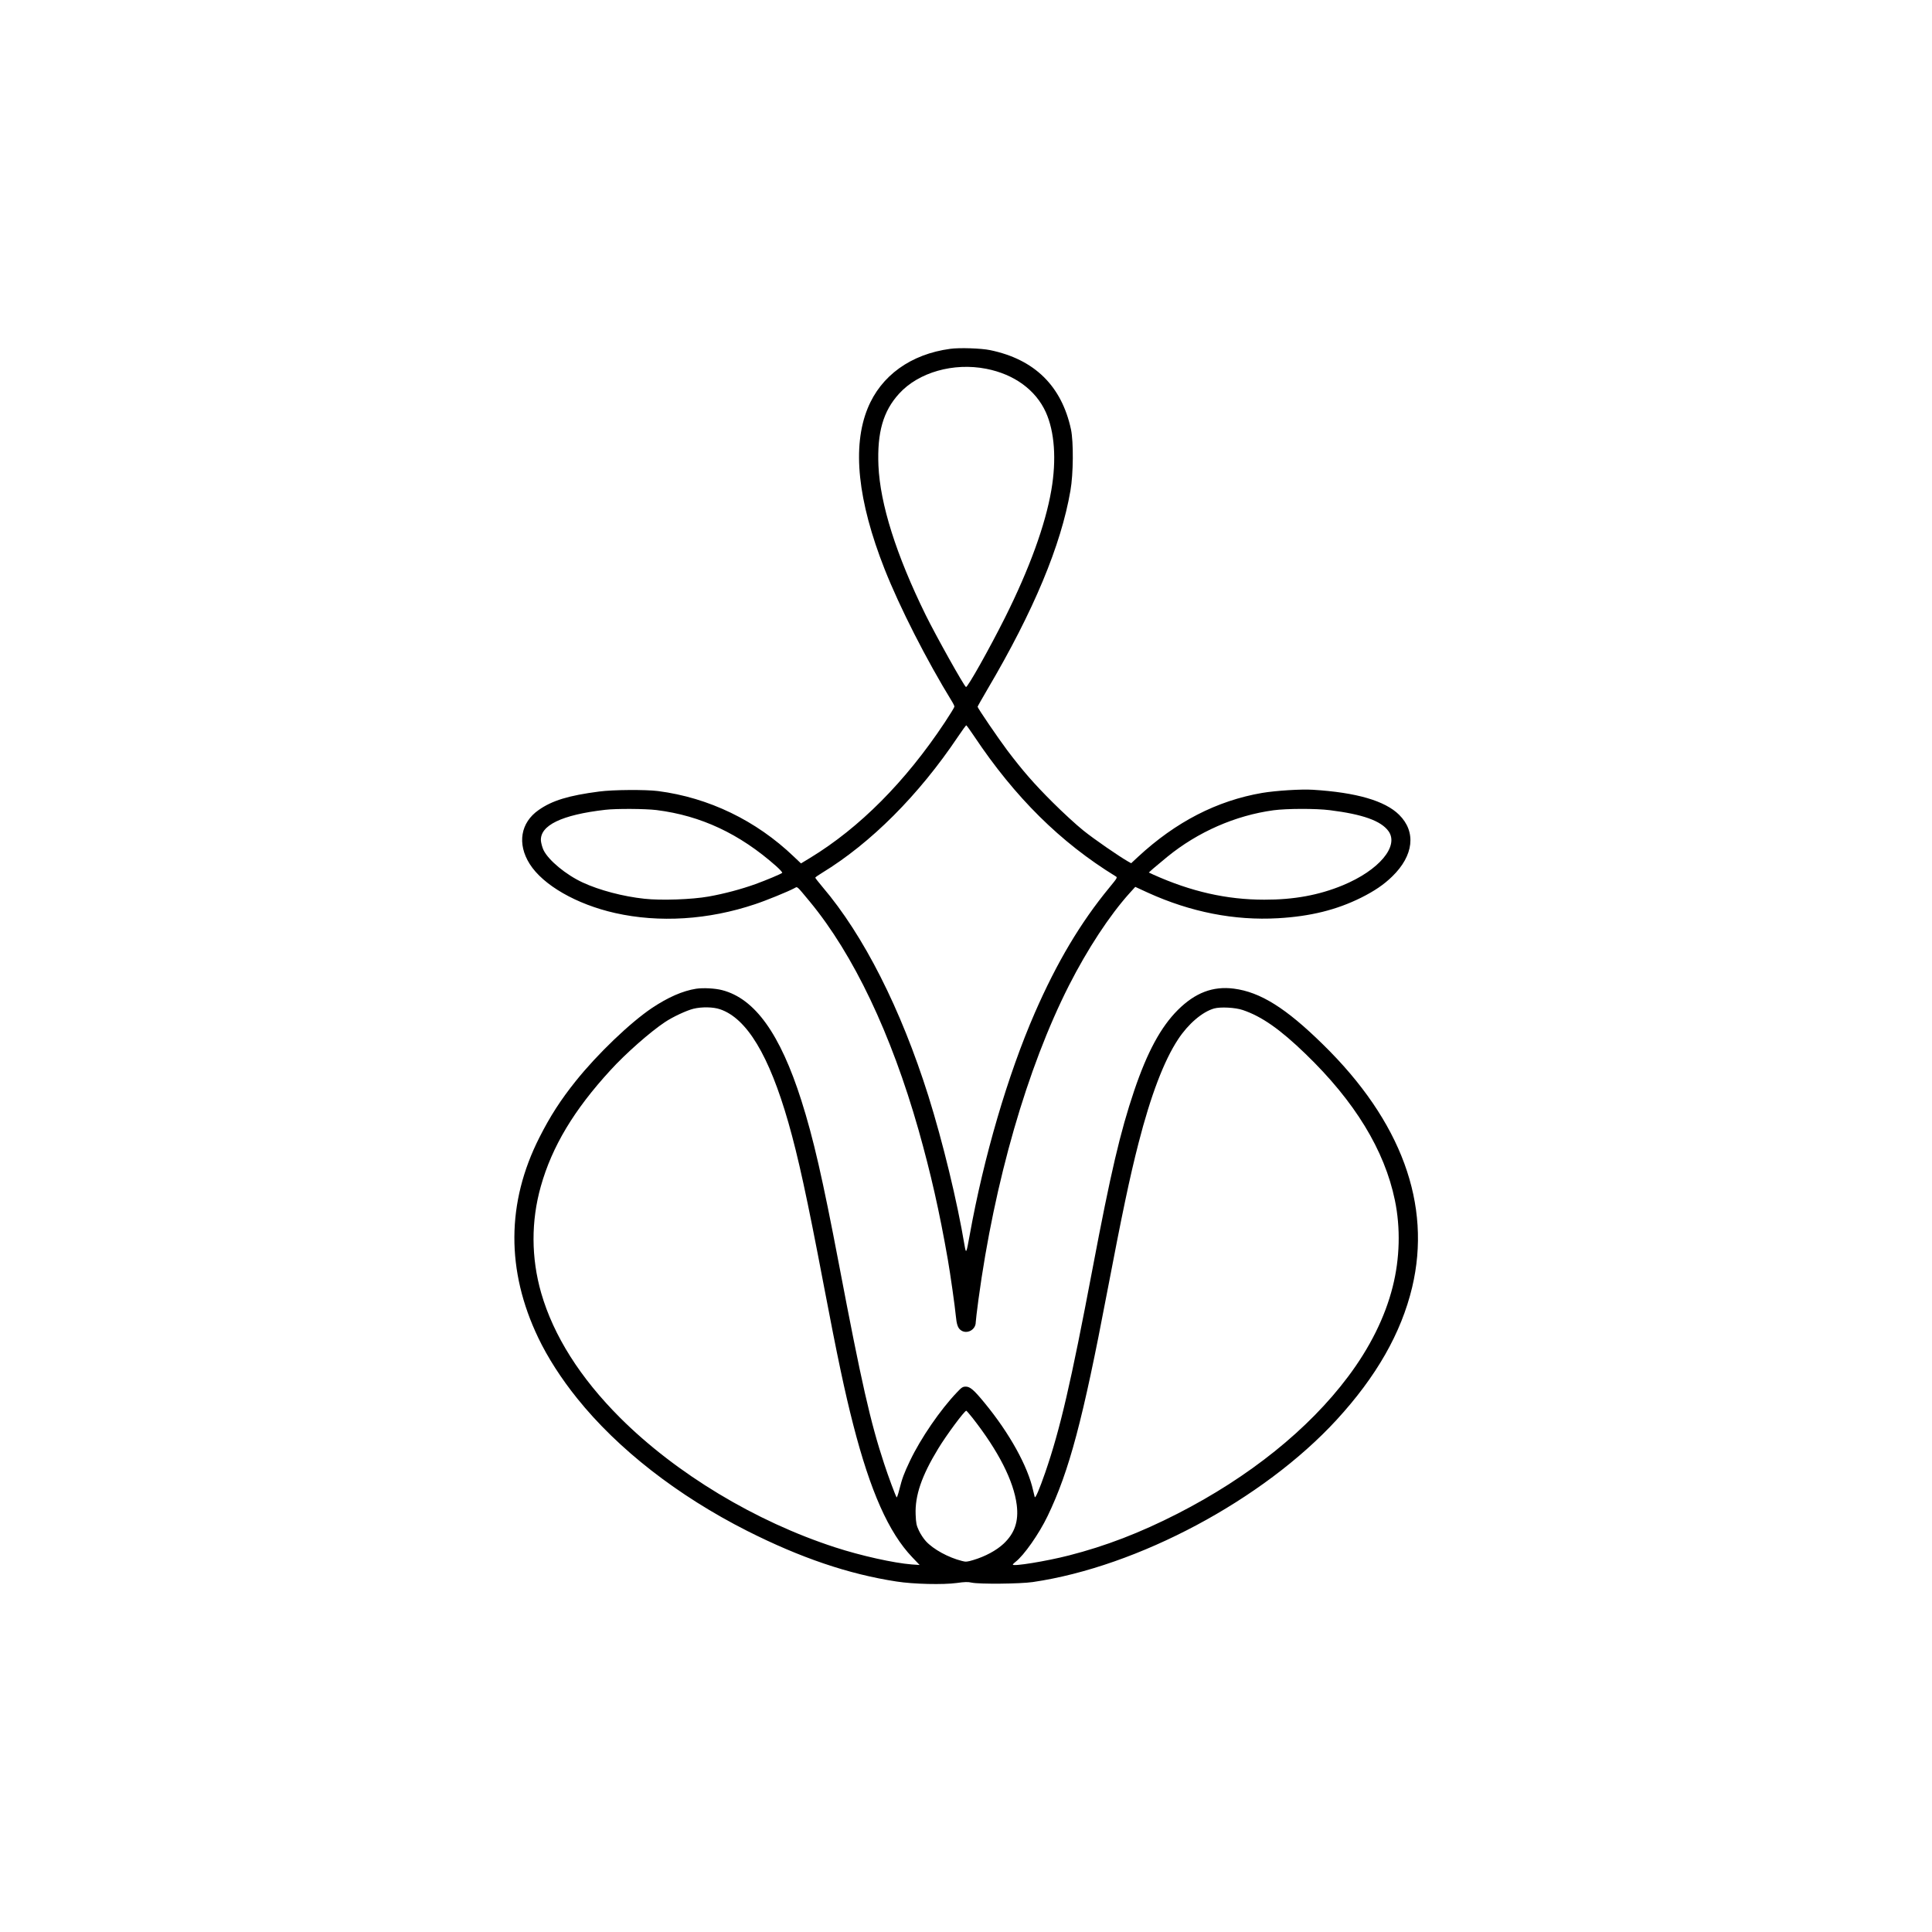 <?xml version="1.0" standalone="no"?>
<!DOCTYPE svg PUBLIC "-//W3C//DTD SVG 20010904//EN"
 "http://www.w3.org/TR/2001/REC-SVG-20010904/DTD/svg10.dtd">
<svg version="1.0" xmlns="http://www.w3.org/2000/svg"
 width="2083pt" height="2083pt" viewBox="0 0 2083 2083"
 preserveAspectRatio="xMidYMid meet">

<g transform="translate(0,2083) scale(0.1,-0.1)"
fill="#000000" stroke="none">
<path d="M10245 17069 c-425 -57 -747 -289 -890 -641 -169 -414 -108 -997 182
-1733 163 -413 452 -981 731 -1435 12 -19 22 -41 22 -49 0 -7 -47 -84 -104
-170 -424 -639 -919 -1136 -1451 -1460 l-99 -60 -77 73 c-407 390 -917 636
-1464 707 -134 17 -486 15 -635 -5 -330 -43 -507 -97 -652 -199 -196 -136
-234 -365 -97 -582 144 -228 504 -435 921 -529 477 -107 1005 -74 1508 95 116
38 356 136 425 173 35 18 18 33 166 -145 471 -570 877 -1422 1173 -2464 131
-465 224 -873 315 -1395 26 -147 78 -514 86 -605 9 -93 21 -131 52 -155 64
-50 163 0 163 84 0 14 13 123 29 243 173 1277 525 2498 976 3388 200 393 437
755 655 997 l60 66 137 -63 c460 -209 933 -302 1402 -275 350 20 631 90 895
221 144 72 246 141 336 229 232 225 261 481 75 665 -152 151 -460 241 -930
270 -126 8 -398 -9 -547 -34 -488 -84 -931 -312 -1338 -689 l-74 -69 -36 20
c-102 59 -362 238 -480 333 -74 59 -223 196 -331 304 -201 200 -325 343 -489
560 -94 125 -320 456 -320 470 0 4 49 90 108 191 495 839 792 1550 893 2139
32 180 34 526 6 660 -101 469 -393 756 -872 855 -95 20 -331 28 -430 14z m388
-215 c302 -59 533 -228 642 -467 95 -209 117 -511 60 -842 -64 -374 -237 -849
-499 -1373 -169 -337 -403 -754 -421 -749 -19 6 -323 550 -435 777 -318 648
-491 1196 -509 1610 -15 358 51 588 223 776 209 230 586 337 939 268z m-130
-3962 c440 -659 931 -1145 1524 -1509 23 -13 22 -15 -65 -121 -313 -380 -567
-807 -805 -1352 -292 -670 -551 -1556 -702 -2395 -36 -200 -39 -207 -55 -115
-80 479 -236 1121 -391 1615 -297 941 -698 1732 -1141 2252 -43 51 -78 96 -78
100 0 5 33 28 73 52 526 321 1042 837 1466 1469 45 67 85 122 89 122 4 -1 42
-54 85 -118z m-3423 -796 c477 -60 894 -255 1288 -604 40 -36 70 -68 65 -73
-13 -12 -167 -77 -288 -121 -156 -56 -337 -104 -505 -134 -179 -32 -513 -44
-692 -24 -228 24 -486 92 -665 175 -180 83 -370 240 -423 350 -13 27 -25 72
-28 99 -12 167 224 281 693 335 119 14 433 12 555 -3z m7257 -1 c354 -44 552
-114 633 -226 117 -162 -103 -423 -493 -584 -256 -106 -528 -156 -847 -155
-404 0 -788 87 -1195 270 l-49 23 49 44 c28 24 95 80 150 125 330 269 734 446
1145 502 143 19 456 20 607 1z"/>
<path d="M7506 10170 c-146 -23 -303 -92 -477 -208 -235 -158 -587 -495 -821
-787 -162 -202 -277 -380 -393 -610 -355 -701 -359 -1434 -11 -2160 101 -211
248 -440 419 -652 439 -547 1083 -1049 1832 -1428 574 -290 1094 -467 1610
-546 184 -29 504 -36 650 -16 86 12 121 13 160 4 84 -18 519 -14 660 6 1133
166 2483 887 3275 1748 430 468 697 936 815 1429 213 894 -116 1793 -962 2620
-400 393 -675 564 -960 601 -226 29 -417 -44 -604 -230 -184 -184 -330 -454
-471 -871 -150 -445 -252 -880 -448 -1915 -235 -1240 -350 -1734 -510 -2199
-64 -184 -107 -285 -114 -266 -2 8 -10 40 -17 70 -58 262 -254 617 -524 945
-114 139 -156 175 -202 175 -33 0 -45 -8 -94 -60 -182 -190 -392 -497 -508
-740 -66 -139 -83 -185 -116 -314 -12 -49 -25 -84 -28 -80 -15 25 -90 226
-135 364 -148 449 -243 868 -486 2145 -178 934 -277 1364 -406 1770 -229 719
-501 1099 -855 1190 -77 20 -204 26 -279 15z m256 -221 c289 -97 530 -496 738
-1222 106 -372 200 -800 380 -1747 148 -778 228 -1156 319 -1510 185 -720 383
-1164 636 -1429 l80 -84 -86 6 c-192 15 -548 94 -824 184 -860 279 -1716 795
-2320 1398 -430 430 -717 884 -850 1344 -109 380 -110 775 -4 1151 121 429
357 823 751 1252 164 180 429 413 587 518 85 57 234 126 307 144 90 22 213 20
286 -5z m5638 -9 c204 -69 402 -208 675 -472 531 -512 852 -1037 964 -1578 62
-298 54 -628 -24 -935 -82 -325 -245 -654 -481 -968 -426 -568 -1066 -1082
-1839 -1477 -403 -206 -775 -349 -1170 -450 -246 -63 -605 -121 -605 -99 0 4
12 17 28 29 91 69 255 303 347 495 233 484 380 1036 640 2405 165 864 246
1250 340 1615 132 515 275 890 427 1120 109 166 261 296 388 332 68 19 230 11
310 -17z m-2915 -4397 c280 -357 444 -680 477 -938 22 -177 -21 -305 -142
-419 -77 -72 -199 -138 -328 -176 -63 -19 -79 -21 -119 -10 -148 37 -311 126
-391 214 -24 26 -58 77 -75 114 -27 57 -31 79 -35 173 -8 204 64 416 243 710
87 144 284 410 303 409 4 -1 34 -35 67 -77z"/>
</g>
</svg>

